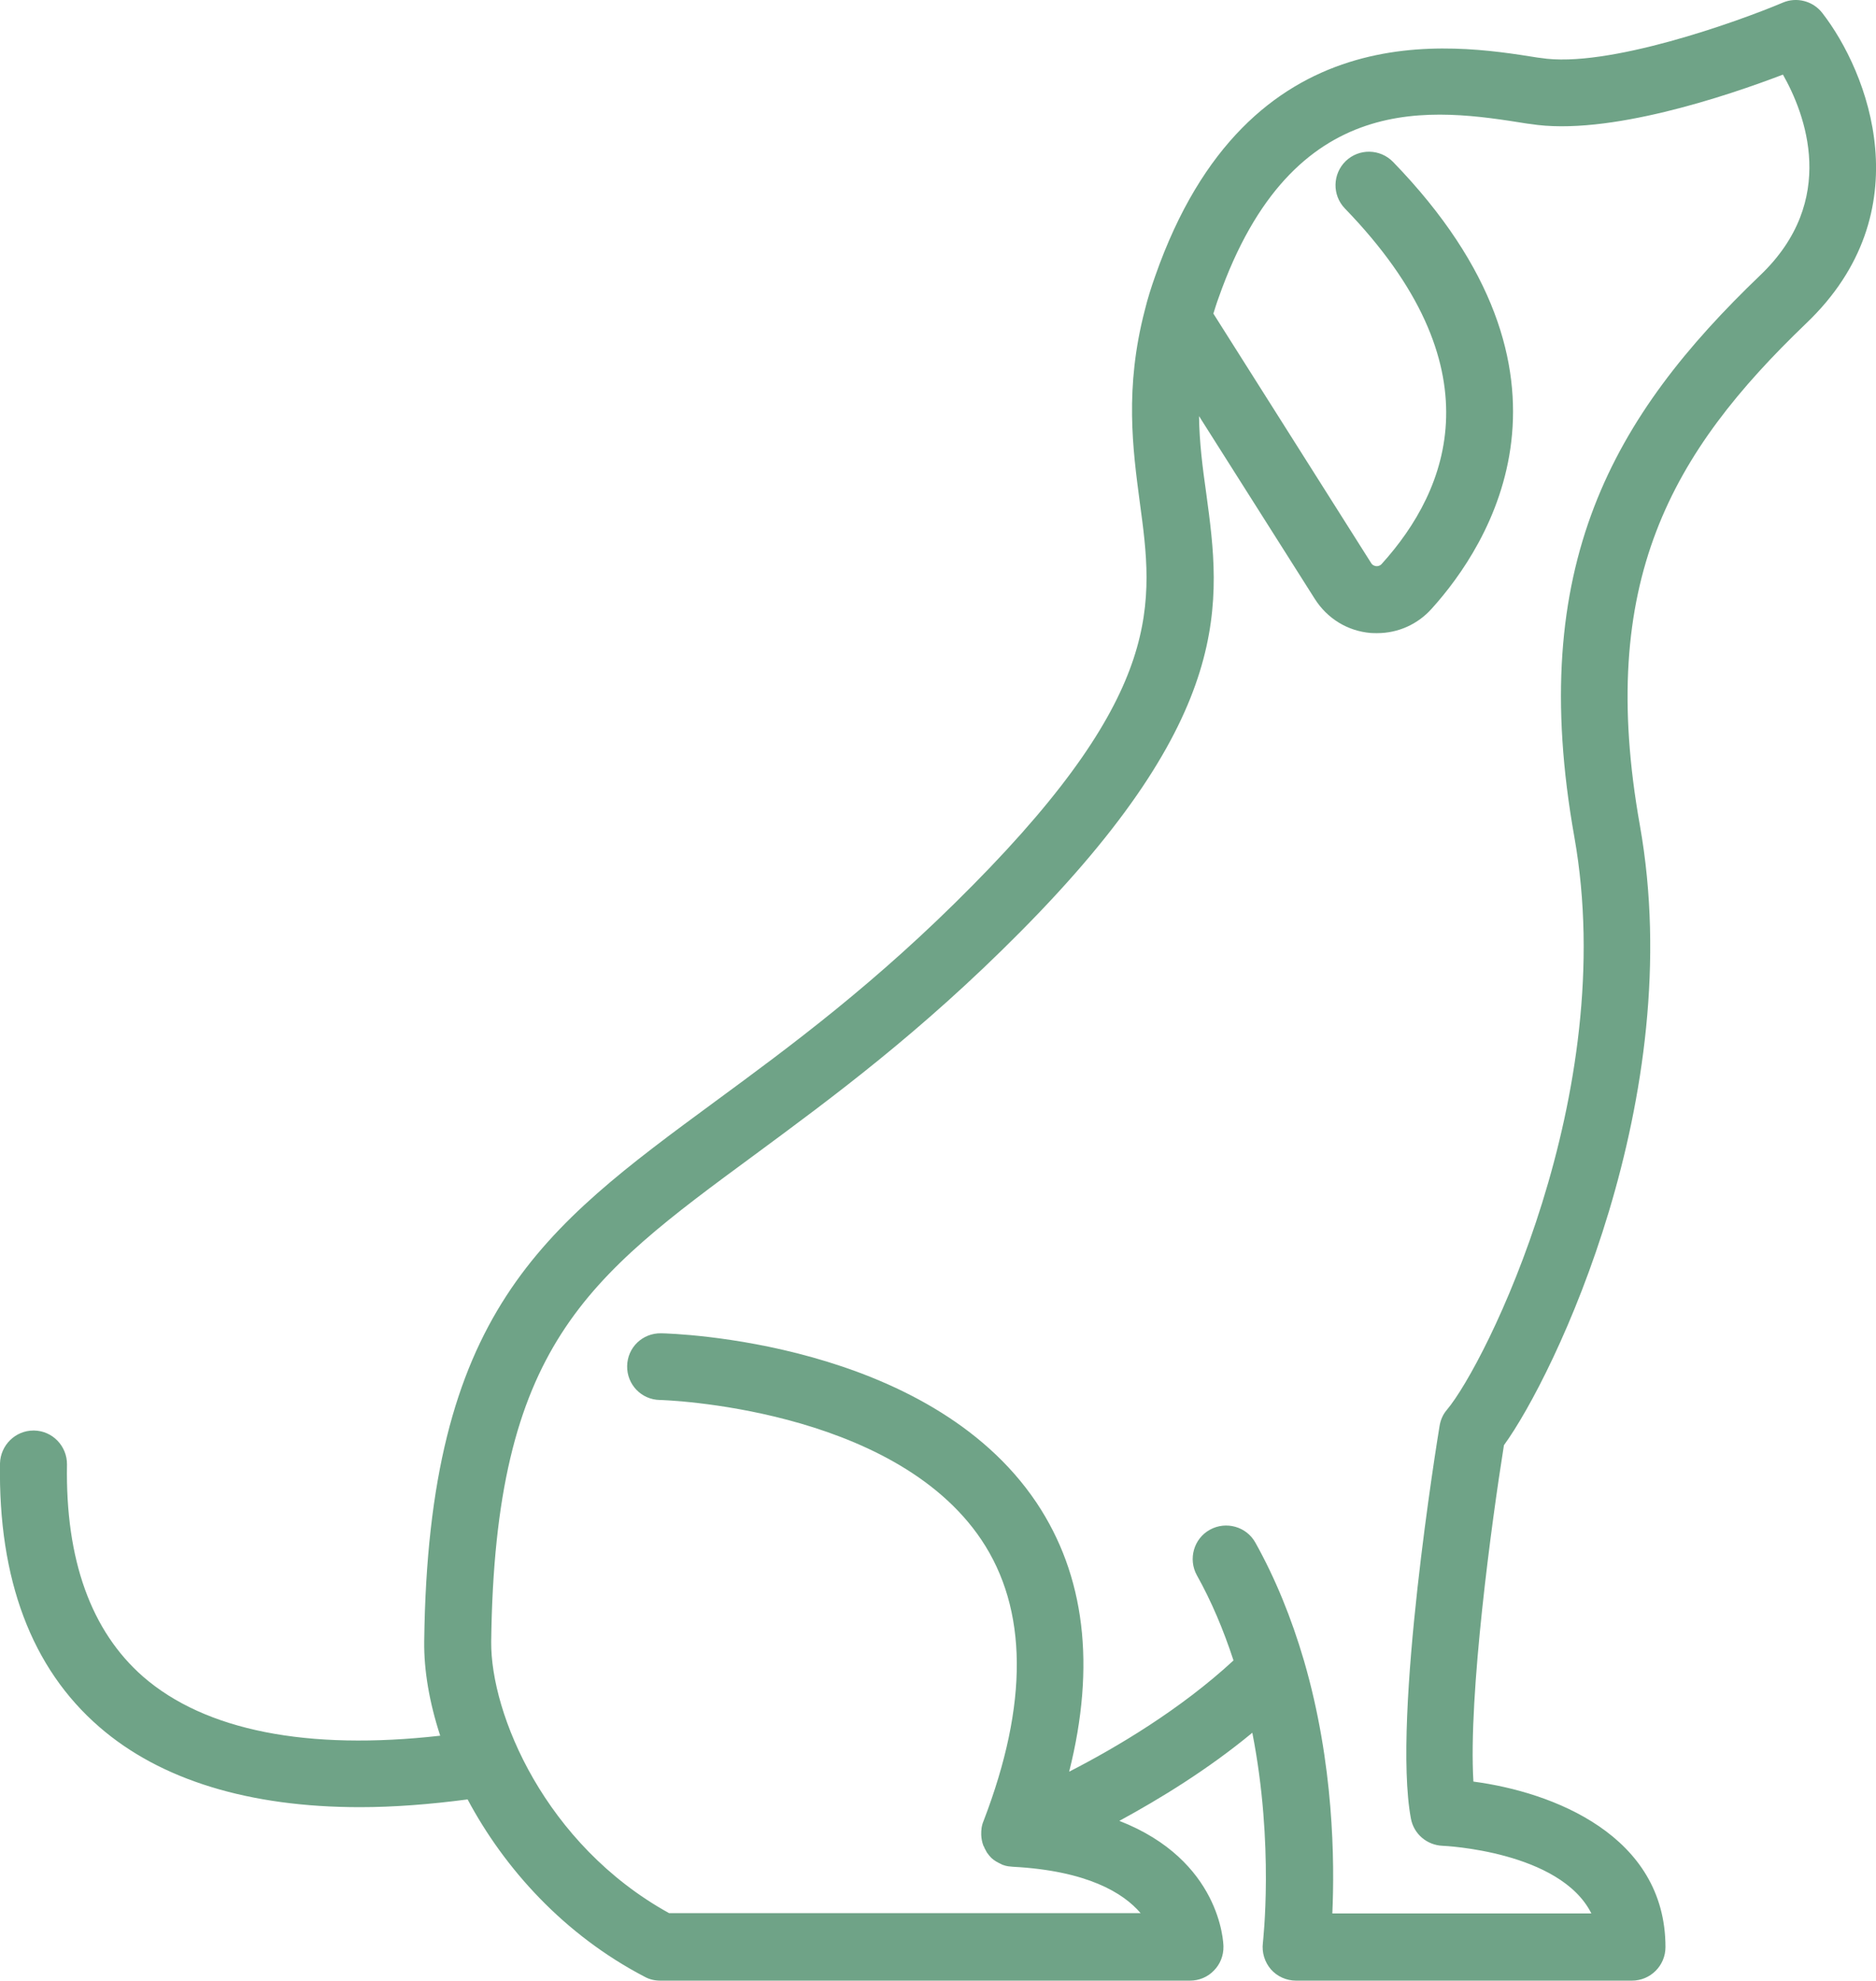 <?xml version="1.0" encoding="utf-8"?>
<!-- Generator: Adobe Illustrator 26.2.1, SVG Export Plug-In . SVG Version: 6.00 Build 0)  -->
<svg version="1.1" id="Livello_1" xmlns="http://www.w3.org/2000/svg" xmlns:xlink="http://www.w3.org/1999/xlink" x="0px" y="0px"
	 viewBox="0 0 1137 1200" style="enable-background:new 0 0 1137 1200;" xml:space="preserve">
<style type="text/css">
	.st0{fill:#6FA387;}
</style>
<path class="st0" d="M1104.4,7.8c-5.6-7.2-15.5-9.8-23.9-6.2c-27.2,11.5-106.7,40-146.8,33.5l-1.7-0.2
	c-52.6-8.4-175.6-28.1-231.8,132.2c-2.5,7-4.7,14-6.4,21c-12.2,46.9-7.3,83.8-3,116.2c8.3,61.2,15.4,114.1-101.3,232.1
	c-58.4,59.2-110.4,97.4-156.4,131.2c-104.5,76.9-173.6,127.7-176,327c-0.2,17.4,3.1,36.8,9.7,57c-80.4,9.1-142.4-3-180.1-35.8
	C55.2,988.2,39.6,945,40.6,887.3c0.1-11.2-8.8-20.4-19.9-20.6h-0.4c-11,0-20,8.9-20.3,19.9c-1.1,70.3,19.1,124.1,60.2,159.7
	c37.1,32.2,91,48.6,158,48.6c20.5,0,42.4-1.7,65.2-4.7c22.3,41.8,58.4,82,107.4,107.5c2.9,1.6,6.1,2.3,9.4,2.3h321.1
	c5.4,0,10.7-2.2,14.4-6.1c3.8-3.8,5.9-9.1,5.8-14.5c0-2.6-1.8-52.3-63.1-76.2c24.5-13.3,53.8-31.2,80.6-53.4
	c13.4,68.3,6.4,126.7,6.4,127.4c-0.7,5.8,1.1,11.6,4.9,16c3.8,4.3,9.4,6.8,15.2,6.8h203.6c11.2,0,20.3-9.1,20.3-20.3
	c0-67.8-68.5-94-116.4-100.3c-3.2-52.4,11.2-158.2,18.5-203.8c30.5-41.9,111.7-210.6,82.4-375.5c-26.3-147.7,19.1-225.8,100.7-304.1
	C1165.6,128.4,1132.1,43.4,1104.4,7.8L1104.4,7.8z M1066.8,166.8c-88.8,85.1-142,175.6-112.6,340.4c27.6,155.9-53.9,319.3-77.3,347
	c-2.4,2.8-3.8,6.1-4.4,9.7c-1.2,7.2-28.8,176.3-17.4,237.8c1.7,9.4,9.7,16.2,19.2,16.6c0.8,0,71.3,3.2,90.2,41l-157,0
	c1.4-31.3,1-90.7-17.2-153.2c-7.6-25.9-17.4-49.9-29.4-71.4c-5.4-9.8-17.8-13.3-27.6-7.9c-9.8,5.4-13.3,17.8-7.9,27.6
	c8.8,15.7,16.1,33,22.2,51.6c-32,29.6-70.9,52.7-99.6,67.4c16.2-64.4,9.6-119-19.8-163c-65.9-98.2-221-102.5-227.5-102.6
	c-11.3-0.2-20.4,8.6-20.6,19.8c-0.2,11.2,8.6,20.4,19.8,20.6c1.4,0,140.8,4.1,194.9,84.7c28.2,42.1,28.6,99.4,1.3,170.4
	c-0.6,1.4-1,2.9-1.2,4.3v0.1c-0.2,1.2-0.2,2.5-0.2,3.8v0.2c0.1,2.2,0.5,4.4,1.3,6.5c0.1,0.2,0.2,0.5,0.4,0.7s0.1,0.4,0.2,0.6
	c0.5,1,1,1.8,1.4,2.6c0.1,0.2,0.2,0.4,0.4,0.6c0.7,1,1.4,1.9,2.3,2.8c0.1,0.1,0.1,0.1,0.2,0.2c0.7,0.7,1.6,1.3,2.5,1.9
	c0.4,0.2,0.7,0.5,1.1,0.6c0.7,0.5,1.6,0.8,2.3,1.2c0.2,0.1,0.5,0.2,0.7,0.4c0.1,0,0.2,0,0.4,0.1c1,0.4,1.9,0.6,3,0.8
	c0.6,0.1,1.3,0.1,1.9,0.2c0.4,0,0.6,0.1,1,0.1c45.1,2.4,67,15.8,77.5,28.1l-285.8,0c-75.1-41.5-108.2-120.7-107.8-164.5
	c2.2-179.2,58.1-220.2,159.5-294.8c47-34.7,100.4-73.9,161.2-135.2C749.1,432.9,740,364.8,731.1,299.1c-2.2-15.6-4.2-30.8-4.4-47
	l70.2,110.8c7.6,11.9,19.8,19.4,33.8,20.6c1.3,0.1,2.6,0.1,4,0.1c12.6,0,24.5-5.3,33-14.8c34.7-38.4,101.8-141.6-23.4-270.7
	c-7.8-8-20.6-8.3-28.7-0.5c-8,7.8-8.3,20.6-0.5,28.7c92.8,95.8,63.4,170,22.3,215.4c-1.1,1.2-2.4,1.4-3.4,1.3
	c-0.8-0.1-2.2-0.5-3-1.9L735.4,190c1-3.1,1.9-6.2,3.1-9.4C783.6,52.2,869.1,65.9,925.7,74.9l1.7,0.2c47,7.6,120.5-17.4,153.2-29.9
	C1094,68.8,1114.4,121.4,1066.8,166.8L1066.8,166.8z"/>
</svg>

